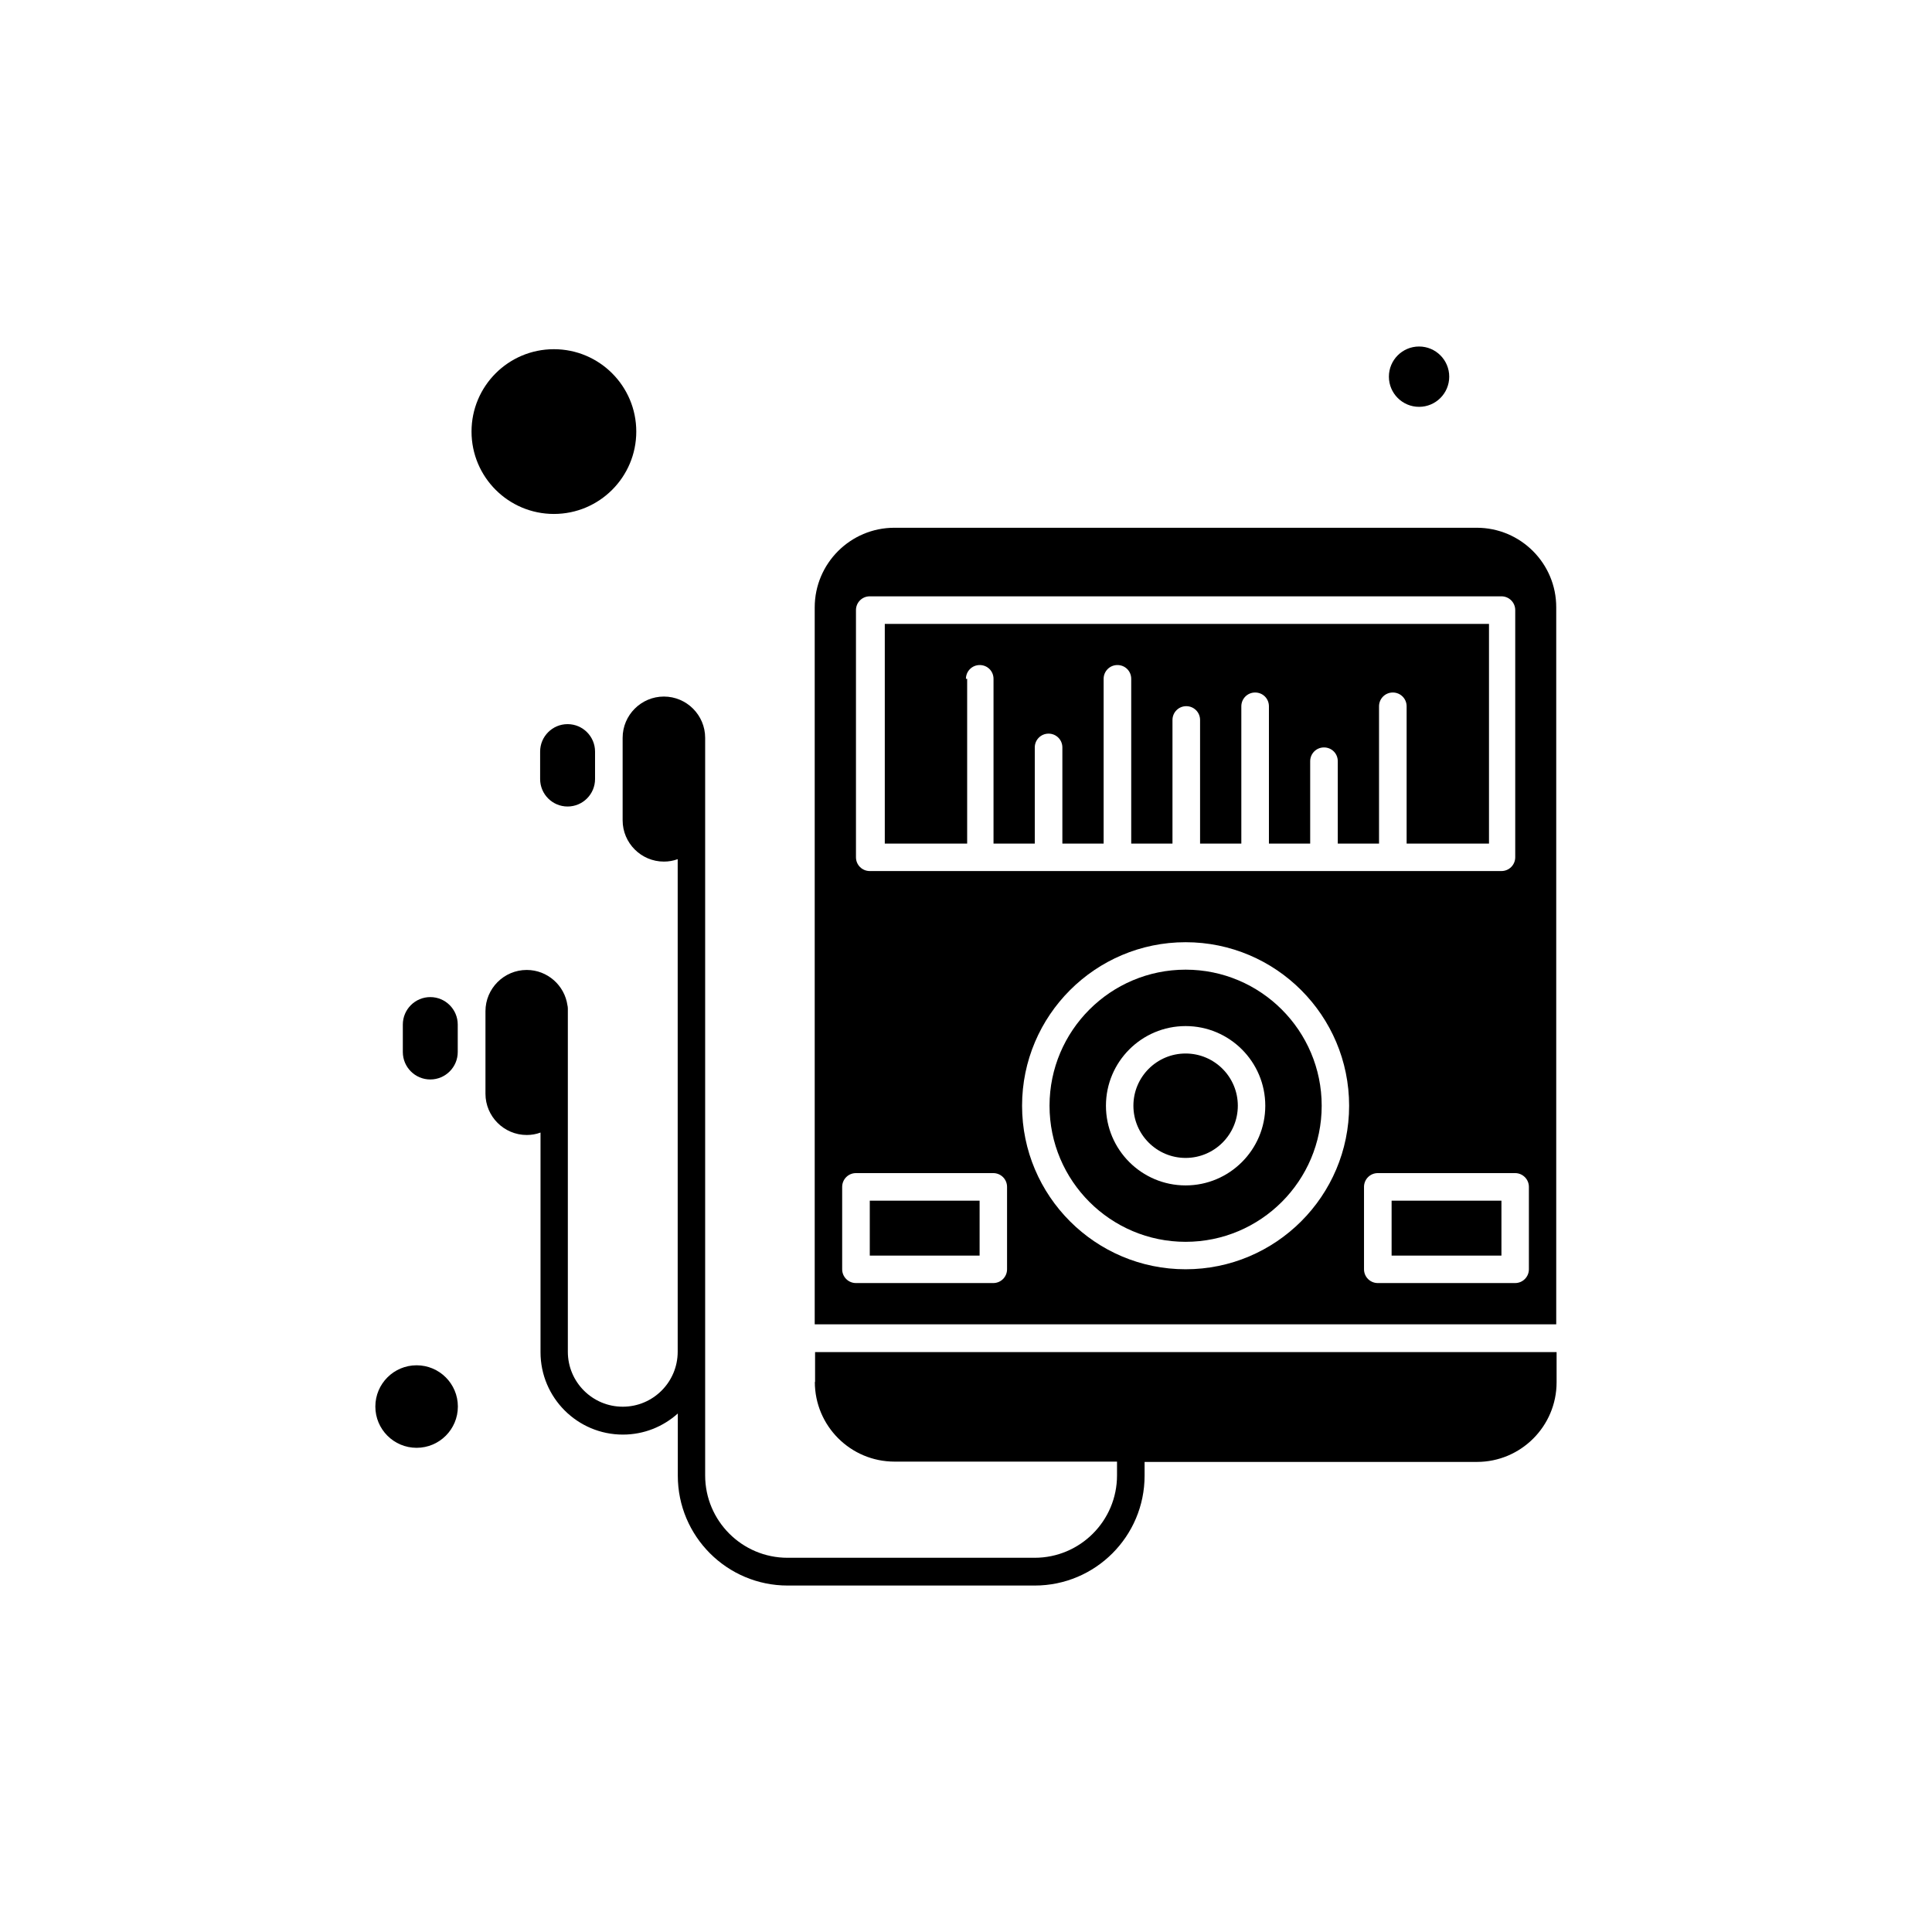 <?xml version="1.0" encoding="UTF-8"?>
<!-- Uploaded to: SVG Repo, www.svgrepo.com, Generator: SVG Repo Mixer Tools -->
<svg fill="#000000" width="800px" height="800px" version="1.1" viewBox="144 144 512 512" xmlns="http://www.w3.org/2000/svg">
 <g fill-rule="evenodd">
  <path d="m359.94 510.23c0 11.648 9.465 21.113 21.113 21.113h58.969v3.656c0 12.043-9.785 21.828-21.828 21.828h-65.492c-12.043 0-21.828-9.785-21.828-21.828v-195.47c0-6.023-4.91-10.934-10.934-10.934-6.023 0-10.934 4.91-10.934 10.934v21.867c0 6.023 4.91 10.934 10.934 10.934 1.289 0 2.508-0.215 3.656-0.645v130.55c0 8.031-6.523 14.555-14.555 14.555s-14.555-6.523-14.555-14.555v-90.938c0-0.324-0.035-0.609-0.109-0.895-0.754-5.269-5.305-9.355-10.789-9.355-6.023 0-10.934 4.91-10.934 10.934v21.867c0 6.023 4.91 10.934 10.934 10.934 1.289 0 2.508-0.215 3.656-0.645v58.215c0 12.043 9.785 21.828 21.828 21.828 5.59 0 10.684-2.113 14.555-5.59v16.488c0 16.059 13.047 29.105 29.105 29.105h65.492c16.059 0 29.105-13.047 29.105-29.105v-3.656h88.074c11.648 0 21.113-9.465 21.113-21.113v-7.992h-196.51v7.922h-0.07z"/>
  <path d="m287.14 343.18v7.277c0 4.016 3.262 7.277 7.277 7.277 4.016 0 7.277-3.262 7.277-7.277v-7.277c0-4.016-3.262-7.277-7.277-7.277-4.016 0-7.277 3.262-7.277 7.277z"/>
  <path d="m399.98 323.9c0-2.008 1.613-3.656 3.656-3.656s3.656 1.613 3.656 3.656v43.66h10.934v-25.484c0-2.008 1.613-3.656 3.656-3.656 2.008 0 3.656 1.613 3.656 3.656v25.484h10.934v-43.66c0-2.008 1.613-3.656 3.656-3.656 2.043 0 3.656 1.613 3.656 3.656v43.66h10.934v-32.762c0-2.008 1.613-3.656 3.656-3.656 2.008 0 3.656 1.613 3.656 3.656v32.762h10.934v-36.383c0-2.008 1.613-3.656 3.656-3.656 2.043 0 3.656 1.613 3.656 3.656v36.383h10.934v-21.828c0-2.008 1.613-3.656 3.656-3.656 2.043 0 3.656 1.613 3.656 3.656v21.828h10.934v-36.383c0-2.008 1.613-3.656 3.656-3.656 2.008 0 3.656 1.613 3.656 3.656v36.383h21.828v-58.215h-160.12v58.215h21.828v-43.66z"/>
  <path d="m528.06 243.82c0 4.418-3.578 7.996-7.992 7.996-4.414 0-7.996-3.578-7.996-7.996 0-4.414 3.582-7.992 7.996-7.992 4.414 0 7.992 3.578 7.992 7.992"/>
  <path d="m312.62 258.37c0 12.059-9.773 21.832-21.832 21.832-12.055 0-21.828-9.773-21.828-21.832 0-12.055 9.773-21.828 21.828-21.828 12.059 0 21.832 9.773 21.832 21.828"/>
  <path d="m265.34 516.75c0 6.035-4.894 10.934-10.934 10.934-6.039 0-10.934-4.898-10.934-10.934 0-6.039 4.894-10.934 10.934-10.934 6.039 0 10.934 4.894 10.934 10.934"/>
  <path d="m258.03 408.24c-4.016 0-7.277 3.262-7.277 7.277v7.277c0 4.016 3.262 7.277 7.277 7.277s7.277-3.262 7.277-7.277v-7.277c0-4.016-3.262-7.277-7.277-7.277z"/>
  <path d="m374.5 462.19h29.105v14.555h-29.105z"/>
  <path d="m535.34 283.86h-154.32c-11.648 0-21.113 9.465-21.113 21.113v189.98h196.51v-189.98c0.035-11.648-9.426-21.113-21.078-21.113zm-164.5 21.828c0-2.008 1.613-3.656 3.656-3.656h167.4c2.008 0 3.656 1.613 3.656 3.656v65.492c0 2.008-1.613 3.656-3.656 3.656h-167.4c-2.008 0-3.656-1.613-3.656-3.656zm40.039 174.68c0 2.008-1.613 3.656-3.656 3.656h-36.383c-2.008 0-3.656-1.613-3.656-3.656v-21.828c0-2.008 1.613-3.656 3.656-3.656h36.383c2.008 0 3.656 1.613 3.656 3.656v21.832zm47.316 0c-23.91 0-43.336-19.43-43.336-43.336 0-23.91 19.43-43.336 43.336-43.336 23.91 0 43.336 19.43 43.336 43.336 0 23.91-19.43 43.336-43.336 43.336zm90.977 0c0 2.008-1.613 3.656-3.656 3.656h-36.383c-2.008 0-3.656-1.613-3.656-3.656v-21.828c0-2.008 1.613-3.656 3.656-3.656h36.383c2.008 0 3.656 1.613 3.656 3.656v21.832z"/>
  <path d="m512.79 462.19h29.105v14.555h-29.105z"/>
  <path d="m458.2 400.97c-19.895 0-36.062 16.168-36.062 36.062s16.168 36.062 36.062 36.062c19.895 0 36.062-16.168 36.062-36.062s-16.168-36.062-36.062-36.062zm0 57.176c-11.648 0-21.113-9.465-21.113-21.113s9.465-21.113 21.113-21.113c11.648 0 21.113 9.465 21.113 21.113s-9.465 21.113-21.113 21.113z"/>
  <path d="m458.2 423.19c-7.637 0-13.836 6.203-13.836 13.836 0 7.637 6.203 13.836 13.836 13.836 7.637 0 13.836-6.203 13.836-13.836 0-7.637-6.203-13.836-13.836-13.836z"/>
 </g>
</svg>